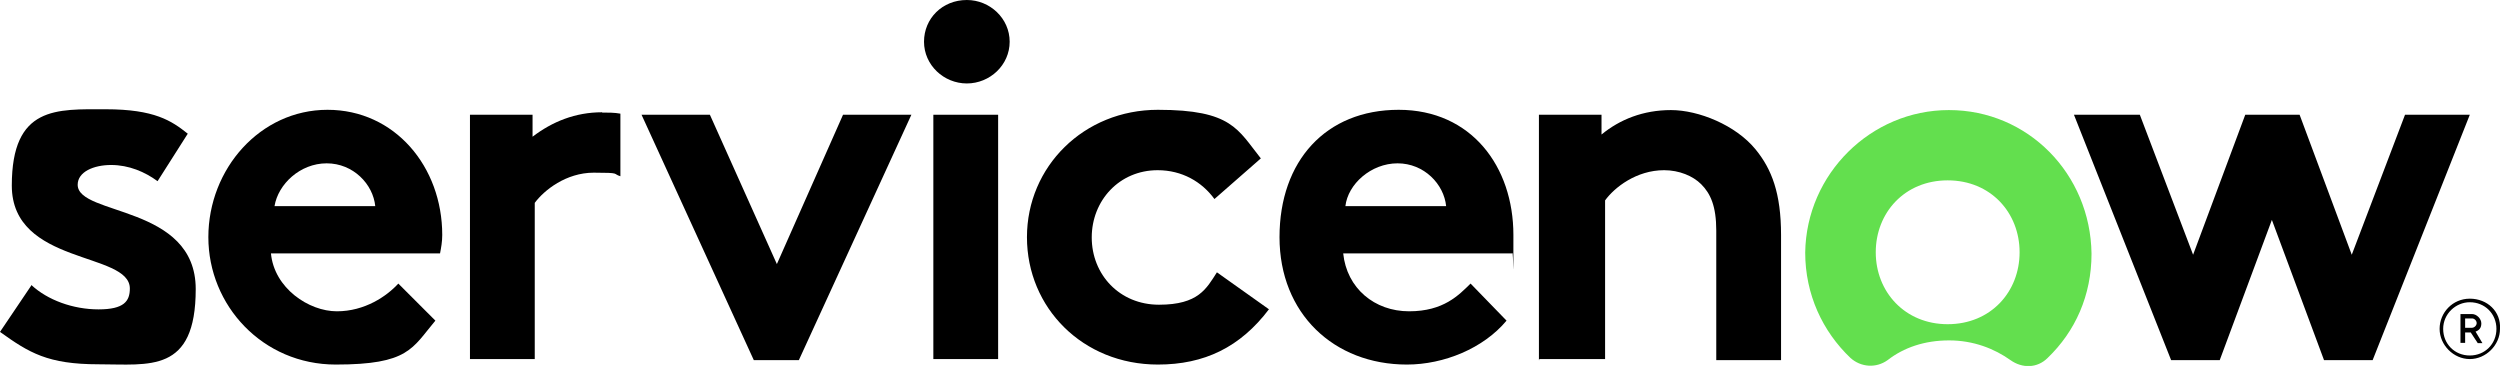 <?xml version="1.0" encoding="UTF-8"?>
<svg id="Layer_1" xmlns="http://www.w3.org/2000/svg" version="1.1" viewBox="0 0 910.7 133.3">
  <!-- Generator: Adobe Illustrator 29.7.1, SVG Export Plug-In . SVG Version: 2.1.1 Build 8)  -->
  <defs>
    <style>
      .st0, .st1 {
        fill-rule: evenodd;
      }

      .st1 {
        fill: #63df4e;
      }
    </style>
  </defs>
  <g>
    <path class="st0" d="M219.3,40.9c-9.7,0-18.1,3.4-25.3,8.9v-8h-22.8v89h23.6v-56.9c3.4-4.6,11.4-11,21.5-11s6.7.4,9.7,1.3v-22.8c-2.1-.4-4.6-.4-6.7-.4"/>
    <path class="st0" d="M11.4,103.8c5.9,5.5,15.2,8.9,24.5,8.9s11.4-3,11.4-7.6c0-13.5-43-8.4-43-37.5s16.4-27.8,34.2-27.8,24,4.2,29.9,8.9l-11,17.3c-4.6-3.4-10.5-5.9-16.9-5.9s-12.2,2.5-12.2,7.2c0,11.4,43,7.2,43,38s-16.9,27.4-35.4,27.4-25.3-4.2-35.9-11.8l11.4-16.9h0Z"/>
    <path class="st0" d="M161.1,85.6c0-24.9-17.3-45.6-41.8-45.6s-43.4,21.5-43.4,46.4,19.8,46.4,46.4,46.4,27.8-5.9,36.3-16l-13.5-13.5c-4.2,4.6-12.2,10.1-22.4,10.1s-22.8-8.4-24-21.1h61.6c.4-2.1.8-4.2.8-6.7h0ZM100,75.1c1.3-8,9.3-15.6,19-15.6s16.9,7.6,17.7,15.6h-36.7Z"/>
    <polygon class="st0" points="283 96.2 307.1 41.8 332 41.8 291 131.2 274.6 131.2 233.7 41.8 258.6 41.8 283 96.2"/>
    <g>
      <path class="st0" d="M352.2,0c8.4,0,15.6,6.7,15.6,15.2s-7.2,15.2-15.6,15.2-15.6-6.7-15.6-15.2,6.7-15.2,15.6-15.2"/>
      <rect x="340" y="41.8" width="23.6" height="89"/>
    </g>
    <path class="st0" d="M462.3,112.6c-10.5,13.9-23.6,20.2-40.5,20.2-27.4,0-47.7-20.7-47.7-46.4s20.7-46.4,47.7-46.4,29.1,7.2,37.5,17.7l-16.9,14.8c-4.6-6.3-11.8-10.5-20.7-10.5-13.9,0-24,11-24,24.5s10.1,24.5,24.5,24.5,17.3-5.9,21.1-11.8l19,13.5h0Z"/>
    <path class="st0" d="M548.8,116.8c-8.4,10.1-22.8,16-36.3,16-26.6,0-46.4-18.6-46.4-46.4s16.9-46.4,43.4-46.4,41.8,20.7,41.8,45.6,0,4.6-.4,6.7h-61.6c1.3,12.7,11.4,21.1,24,21.1s18.1-5.9,22.4-10.1l13.1,13.5h0ZM526.8,75.1c-.8-8-8-15.6-17.7-15.6s-18.1,7.6-19,15.6h36.7Z"/>
    <path class="st0" d="M560.6,131.2V41.8h22.8v7.2c6.7-5.5,15.2-8.9,25.3-8.9s23.6,5.5,30.8,14.3c5.9,7.2,9.3,16,9.3,31.2v45.6h-23.6v-47.2c0-8.9-2.1-13.5-5.5-16.9-3-3-8-5.1-13.5-5.1-10.1,0-18.1,6.3-21.5,11v57.8h-24v.4h0Z"/>
    <path class="st1" d="M709.9,40.1c-28.3,0-51.9,23.2-52.3,51.9,0,15.2,6.3,28.7,16.5,38.4,3.8,3.4,9.3,3.8,13.5.8,5.9-4.6,13.5-7.2,22.4-7.2s16.5,3,22.4,7.2c4.2,3,9.7,3,13.5-.8,10.1-9.7,16-22.8,16-38-.4-29.1-23.2-52.3-51.9-52.3M709.5,118.1c-15.6,0-26.2-11.8-26.2-26.2s10.5-26.2,26.2-26.2,26.2,11.8,26.2,26.2-10.5,26.2-26.2,26.2"/>
    <polygon class="st0" points="808.6 131.2 790.9 131.2 755.5 41.8 779.5 41.8 798.9 92.8 817.9 41.8 837.7 41.8 856.7 92.8 876.1 41.8 899.7 41.8 864.3 131.2 846.6 131.2 827.6 80.1 808.6 131.2"/>
  </g>
  <g>
    <path d="M900.1,121.1h-2.1v3.8h-1.7v-10.5h4.2c1.7,0,3.4,1.7,3.4,3.4s-.8,2.5-2.1,3l2.5,4.2h-1.7l-2.5-3.8h0ZM898,119.4h2.5c.8,0,1.7-.8,1.7-1.7s-.8-1.7-1.7-1.7h-2.5v3.4Z"/>
    <path d="M899.7,110.1c5.5,0,9.7,4.2,9.7,9.7s-4.2,9.7-9.7,9.7-9.7-4.2-9.7-9.7,4.6-9.7,9.7-9.7M899.7,108.8c-6.3,0-11,5.1-11,11s5.1,11,11,11,11-5.1,11-11c.4-6.3-4.6-11-11-11h0Z"/>
  </g>
</svg>